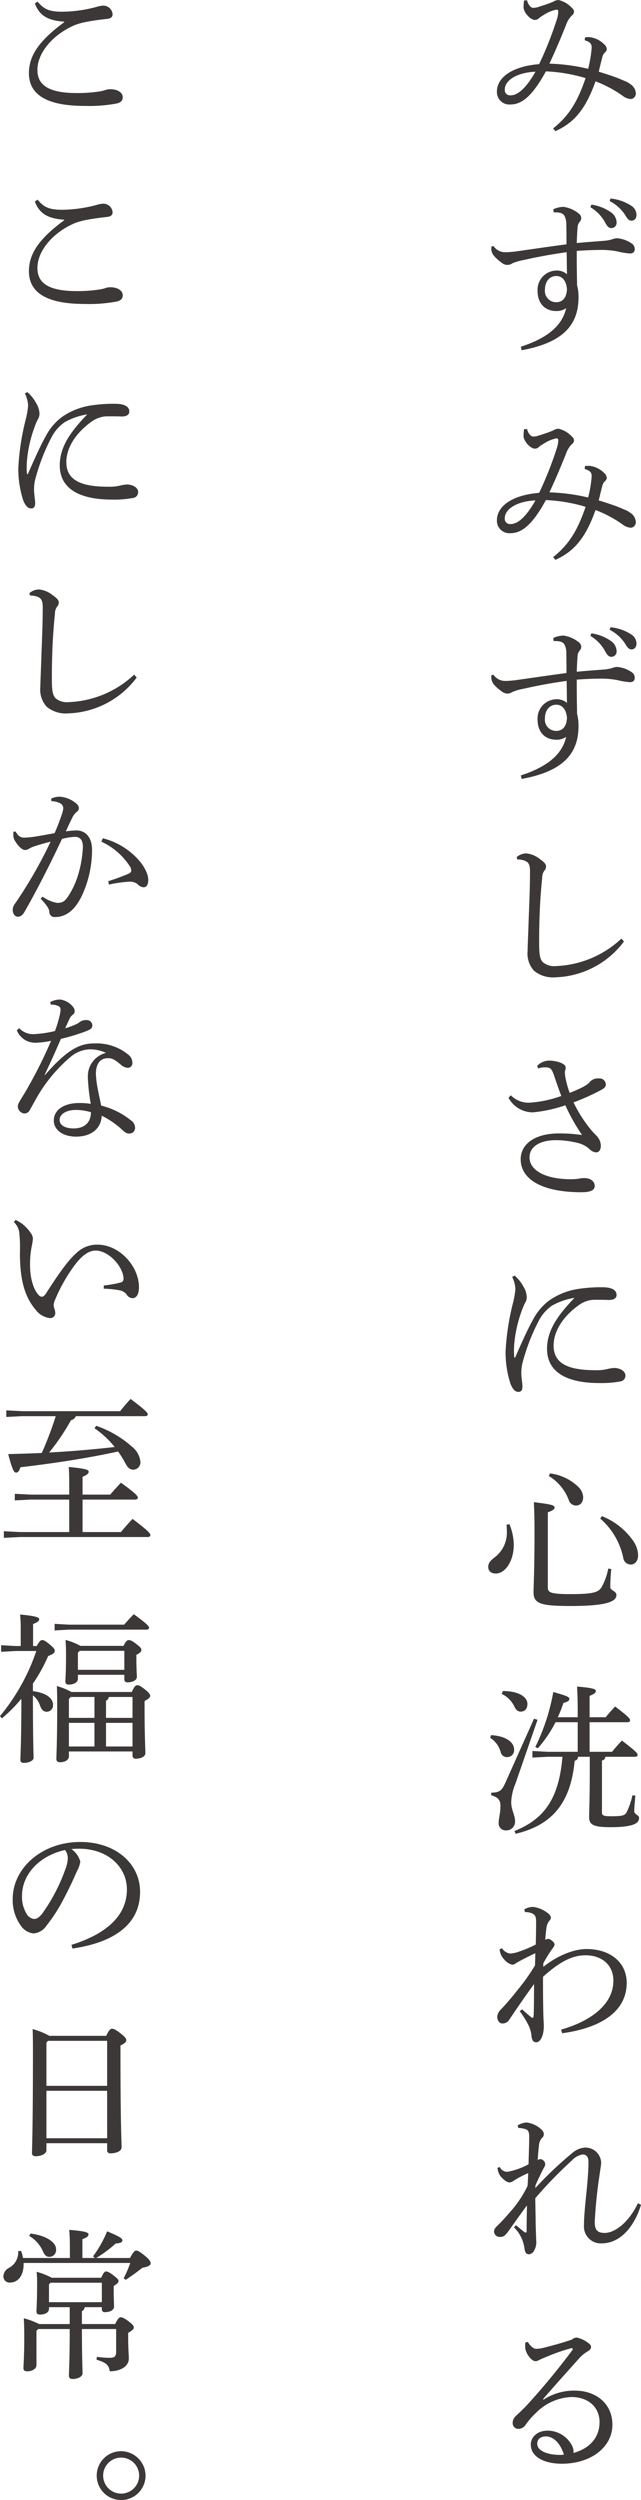 <svg xmlns="http://www.w3.org/2000/svg" width="119.709" height="466.591" viewBox="0 0 119.709 466.591">
  <g id="组_316" data-name="组 316" transform="translate(-1091.618 -1777.573)">
    <path id="路径_218" data-name="路径 218" d="M1200.887,1784.532c.3-.03.6-.03.81-.03a4.515,4.515,0,0,1,2.73,1.321,1.332,1.332,0,0,1,.51.929.872.872,0,0,1-.33.6,1.672,1.672,0,0,0-.51.93c-.21.75-.42,1.68-.66,2.67,1.56.48,3.18,1.02,4.08,1.41q.72.315,1.08.45a4.441,4.441,0,0,1,.63.39,2.236,2.236,0,0,1,1.14,1.8,1.054,1.054,0,0,1-.84,1.05h-.09a2.692,2.692,0,0,1-1.5-.57,22.323,22.323,0,0,0-5.1-2.73c-1.77,4.95-3.81,7.65-7.5,9.3l-.42-.51c2.85-2.28,4.5-4.8,6.06-9.39a29.962,29.962,0,0,0-7.409-1.26c-2.4,4.38-4.38,6.18-6.6,6.18a2.326,2.326,0,0,1-2.55-2.4c0-2.61,2.79-4.71,7.889-5.13a67.678,67.678,0,0,0,3.3-8.339,5.345,5.345,0,0,0,.27-1.41c0-.3-.09-.42-.36-.42a6.889,6.889,0,0,0-2.489,1.08,3.93,3.93,0,0,0-.81.57,1.037,1.037,0,0,1-.721.27c-.809,0-2.039-1.35-2.1-2.28a7.939,7.939,0,0,1,.09-1.35l.569-.03a2.189,2.189,0,0,0,.54,1.08.876.876,0,0,0,.6.33,3.9,3.9,0,0,0,1.259-.27,24.876,24.876,0,0,0,2.46-.87,2,2,0,0,1,.991-.33,4.831,4.831,0,0,1,2.429,1.38c.39.36.48.57.48.78a.885.885,0,0,1-.389.72,4.647,4.647,0,0,0-1.141,1.89c-1.02,2.549-1.98,4.8-3.06,7.109a35.588,35.588,0,0,1,7.23.96,22.133,22.133,0,0,0,.66-3.96c0-.78-.36-1.05-1.32-1.379Zm-15,9.75a.976.976,0,0,0,1.11,1.08c1.26,0,2.82-1.23,4.619-4.41-3.659.18-5.729,1.71-5.729,3.33" fill="#3c3838"/>
    <path id="路径_219" data-name="路径 219" d="M1194.948,1816.633a4.618,4.618,0,0,1,1.95-.45,5.882,5.882,0,0,1,2.79,1.23,1.125,1.125,0,0,1,.479.84,1.143,1.143,0,0,1-.33.78,1.721,1.721,0,0,0-.359,1.08c-.061.66-.121,1.86-.15,2.82,2.159-.21,3.63-.3,5.1-.42a6.769,6.769,0,0,0,1.589-.3,2.992,2.992,0,0,1,.781-.18,5.56,5.56,0,0,1,2.76.96,1.236,1.236,0,0,1,.6,1.08c0,.51-.329.81-.9.81a13.969,13.969,0,0,1-2.339-.39,15.633,15.633,0,0,0-3.36-.27q-1.71,0-4.229.18v1.53c0,1.409.029,2.909.06,4.859a8.458,8.458,0,0,1,.268,2.31c0,5.67-3.63,8.55-10.619,9.84l-.149-.66c5.25-1.71,7.769-4.11,8.46-7.2a3.008,3.008,0,0,1-1.83.54c-2.07,0-3.51-1.35-3.51-3.78a3.587,3.587,0,0,1,3.539-3.78,2.848,2.848,0,0,1,1.951.69c-.03-1.5-.03-2.819-.06-4.109-2.82.39-5.43.87-7.92,1.439a10.359,10.359,0,0,0-2.221.631,1.556,1.556,0,0,1-1.919-.06,8.1,8.1,0,0,1-1.53-1.35,2.273,2.273,0,0,1-.48-1.14,4.681,4.681,0,0,1,.03-.6l.389-.06a2.73,2.73,0,0,0,1.051.9,2.773,2.773,0,0,0,1.319.24c.451,0,1.02-.06,1.62-.12,3.211-.45,6.181-.9,9.63-1.35,0-1.17,0-2.52-.03-3.6a3.462,3.462,0,0,0-.359-1.74c-.27-.45-.78-.63-1.77-.63h-.24Zm-1.56,15a2.092,2.092,0,0,0,2.13,2.34c1.049,0,1.92-.72,1.98-2.43-.121-1.59-.9-2.46-1.98-2.46-1.231,0-2.13.99-2.13,2.55m8.669-15.869a8.438,8.438,0,0,1,3.719,1.47,2.355,2.355,0,0,1,.99,1.8.975.975,0,0,1-.959,1.11c-.6,0-.84-.42-1.32-1.29a7.484,7.484,0,0,0-2.61-2.61Zm3.57-1.14a8.706,8.706,0,0,1,3.84,1.32,2.058,2.058,0,0,1,1.02,1.71c0,.69-.39,1.11-.93,1.11-.36,0-.69-.18-1.2-1.08a7.577,7.577,0,0,0-2.88-2.58Z" fill="#3c3838"/>
    <path id="路径_220" data-name="路径 220" d="M1200.887,1864.543c.3-.03.6-.03.81-.03a4.515,4.515,0,0,1,2.73,1.321,1.332,1.332,0,0,1,.51.929.872.872,0,0,1-.33.6,1.672,1.672,0,0,0-.51.93c-.21.75-.42,1.68-.66,2.67,1.56.48,3.18,1.02,4.08,1.41q.72.315,1.08.45a4.441,4.441,0,0,1,.63.39,2.236,2.236,0,0,1,1.14,1.8,1.054,1.054,0,0,1-.84,1.05h-.09a2.691,2.691,0,0,1-1.5-.57,22.328,22.328,0,0,0-5.1-2.73c-1.77,4.95-3.81,7.65-7.5,9.3l-.42-.51c2.85-2.28,4.5-4.8,6.06-9.39a29.962,29.962,0,0,0-7.409-1.26c-2.4,4.38-4.38,6.18-6.6,6.18a2.326,2.326,0,0,1-2.55-2.4c0-2.61,2.79-4.71,7.889-5.13a67.67,67.67,0,0,0,3.3-8.339,5.345,5.345,0,0,0,.27-1.41c0-.3-.09-.42-.36-.42a6.891,6.891,0,0,0-2.489,1.08,3.926,3.926,0,0,0-.81.57,1.037,1.037,0,0,1-.721.27c-.809,0-2.039-1.35-2.1-2.28a7.94,7.94,0,0,1,.09-1.35l.569-.03a2.189,2.189,0,0,0,.54,1.08.876.876,0,0,0,.6.33,3.9,3.9,0,0,0,1.259-.27,24.905,24.905,0,0,0,2.46-.87,2,2,0,0,1,.991-.33,4.831,4.831,0,0,1,2.429,1.38c.39.36.48.57.48.78a.885.885,0,0,1-.389.72,4.647,4.647,0,0,0-1.141,1.89c-1.02,2.549-1.98,4.8-3.06,7.109a35.588,35.588,0,0,1,7.23.96,22.133,22.133,0,0,0,.66-3.96c0-.78-.36-1.05-1.32-1.379Zm-15,9.75a.976.976,0,0,0,1.11,1.08c1.26,0,2.82-1.23,4.619-4.41-3.659.18-5.729,1.71-5.729,3.33" fill="#3c3838"/>
    <path id="路径_221" data-name="路径 221" d="M1194.948,1896.643a4.634,4.634,0,0,1,1.95-.45,5.881,5.881,0,0,1,2.79,1.23,1.127,1.127,0,0,1,.479.84,1.143,1.143,0,0,1-.33.78,1.723,1.723,0,0,0-.359,1.081c-.061.659-.121,1.86-.15,2.819,2.159-.209,3.63-.3,5.1-.42a6.727,6.727,0,0,0,1.589-.3,2.953,2.953,0,0,1,.781-.181,5.553,5.553,0,0,1,2.76.961,1.234,1.234,0,0,1,.6,1.079c0,.511-.329.81-.9.81a13.933,13.933,0,0,1-2.339-.389,15.569,15.569,0,0,0-3.36-.27q-1.71,0-4.229.179v1.53c0,1.41.029,2.91.06,4.859a8.457,8.457,0,0,1,.268,2.31c0,5.67-3.63,8.55-10.619,9.841l-.149-.661c5.25-1.709,7.769-4.11,8.46-7.2a3.007,3.007,0,0,1-1.83.539c-2.07,0-3.51-1.35-3.51-3.779a3.587,3.587,0,0,1,3.539-3.78,2.853,2.853,0,0,1,1.951.689c-.03-1.5-.03-2.819-.06-4.109-2.82.39-5.43.87-7.92,1.44a10.169,10.169,0,0,0-2.221.631,1.786,1.786,0,0,1-.839.3,1.757,1.757,0,0,1-1.08-.359,8.065,8.065,0,0,1-1.53-1.35,2.269,2.269,0,0,1-.48-1.14,4.681,4.681,0,0,1,.03-.6l.389-.06a2.721,2.721,0,0,0,1.051.9,2.773,2.773,0,0,0,1.319.24c.451,0,1.02-.059,1.62-.12,3.211-.45,6.181-.9,9.63-1.35,0-1.17,0-2.52-.03-3.6a3.454,3.454,0,0,0-.359-1.739c-.27-.451-.78-.63-1.77-.63h-.24Zm-1.56,15a2.092,2.092,0,0,0,2.13,2.341c1.049,0,1.92-.721,1.98-2.431-.121-1.589-.9-2.459-1.98-2.459-1.231,0-2.13.99-2.13,2.549m8.669-15.869a8.439,8.439,0,0,1,3.719,1.471,2.355,2.355,0,0,1,.99,1.8.975.975,0,0,1-.959,1.11c-.6,0-.84-.419-1.32-1.289a7.476,7.476,0,0,0-2.61-2.61Zm3.57-1.14a8.731,8.731,0,0,1,3.84,1.32,2.059,2.059,0,0,1,1.02,1.71c0,.691-.39,1.11-.93,1.11-.36,0-.69-.179-1.2-1.08a7.575,7.575,0,0,0-2.88-2.579Z" fill="#3c3838"/>
    <path id="路径_222" data-name="路径 222" d="M1208.147,1953.283a16.625,16.625,0,0,1-12.84,6.69,5.548,5.548,0,0,1-3.959-1.23,4.731,4.731,0,0,1-1.2-3.66c0-.96.12-3,.21-6.18.12-3.06.24-5.91.24-8.67,0-1.409-.3-1.859-1.32-2.129a3.586,3.586,0,0,0-1.05-.121l-.12-.45a2.79,2.79,0,0,1,1.8-.689,4.776,4.776,0,0,1,2.519,1.05c.9.629,1.171.99,1.171,1.379a1.239,1.239,0,0,1-.36.841,2.24,2.24,0,0,0-.36,1.259c-.15,1.47-.3,3.09-.451,6.06-.089,2.28-.12,4.02-.12,5.43v1.23c.031,1.65.151,2.46.691,3.06a3.29,3.29,0,0,0,2.4.72,18.89,18.89,0,0,0,12.27-5.13Z" fill="#3c3838"/>
    <path id="路径_223" data-name="路径 223" d="M1187.027,1981.993a4.616,4.616,0,0,0,3.42,1.38,21.574,21.574,0,0,0,6-1.26c-.42-1.05-.9-2.46-1.29-3.63-.51-1.53-.78-1.68-1.65-1.71h-.18a3.761,3.761,0,0,0-1.23.21l-.15-.51a3.253,3.253,0,0,1,2.13-.96c1.56,0,3.179.57,3.179,1.26a1.687,1.687,0,0,1-.089.6,1.118,1.118,0,0,0-.06.36c0,.27.06.57.09.87a19.791,19.791,0,0,0,.809,2.94c2.071-.84,3.21-1.38,3.75-2.04a2.033,2.033,0,0,1,1.71-.66,1.16,1.16,0,0,1,1.29,1.11c0,.45-.27.69-.72.96a41.884,41.884,0,0,1-5.309,2.4,25.352,25.352,0,0,0,3.449,5.34c.451.51.871.87,1.08,1.17a2.641,2.641,0,0,1,.57,1.619c0,.72-.36,1.2-.84,1.2a1.847,1.847,0,0,1-1.23-.569,4.989,4.989,0,0,0-2.159-1.171,17.261,17.261,0,0,0-4.14-.539c-3.12,0-4.95,1.289-4.95,3.209,0,2.52,3.15,4.08,7.68,4.08a11.054,11.054,0,0,0,1.469-.09,4.463,4.463,0,0,1,1.141-.12c1.23,0,1.89.75,1.89,1.44,0,.81-.75,1.2-2.491,1.2-7.589,0-11.339-2.55-11.339-6.15,0-2.819,2.61-4.829,7.17-4.829a28.9,28.9,0,0,1,4.29.3,36.146,36.146,0,0,1-3.12-5.55,26.377,26.377,0,0,1-6.03,1.32,5.177,5.177,0,0,1-4.59-2.73Z" fill="#3c3838"/>
    <path id="路径_224" data-name="路径 224" d="M1187.717,2015.625a7.219,7.219,0,0,1,1.62,2.01,4.122,4.122,0,0,1,.66,2.07,2.165,2.165,0,0,1-.33,1.05,9.22,9.22,0,0,0-.54,1.26,24.165,24.165,0,0,0-1.5,6.749c0,.3-.03.631-.03.93,0,.421.03.81.06,1.14,0,.09.03.12.09.12s.09-.03.12-.12c1.17-2.7,2.43-5.459,3.27-6.929a10.549,10.549,0,0,1,3.18-3.72,12.911,12.911,0,0,1,5.37-2.07,27.553,27.553,0,0,1,4.469-.3c1.681,0,2.61.51,2.61,1.44,0,.66-.6.93-1.409.93h-.12c-.63-.03-1.261-.03-1.92-.03h-.84a5.121,5.121,0,0,0-2.67.93c-2.67,1.86-4.8,4.65-4.8,7.619,0,3.48,2.939,4.59,7.83,4.59a8.673,8.673,0,0,0,2.31-.24,6.934,6.934,0,0,1,1.139-.18c1.26,0,2.13.69,2.13,1.38a1.08,1.08,0,0,1-.96,1.14,19.453,19.453,0,0,1-3.929.3c-6.03,0-9.75-2.01-9.75-6.39,0-3.21,1.71-5.969,5.129-9.509a12.249,12.249,0,0,0-4.229,1.47,7.732,7.732,0,0,0-2.49,2.91,36.814,36.814,0,0,0-3.03,7.919,7.807,7.807,0,0,0-.18,1.83c0,.42.09,1.08.15,1.68a6.446,6.446,0,0,1,.06.69c0,.15-.03.27-.03.39a.672.672,0,0,1-.69.66h-.06c-.48,0-.96-.33-1.44-1.47a19.075,19.075,0,0,1-.93-6.12,46.142,46.142,0,0,1,1.38-9,15.516,15.516,0,0,0,.45-2.58,5.552,5.552,0,0,0-.6-2.28Z" fill="#3c3838"/>
    <path id="路径_225" data-name="路径 225" d="M1186.758,2062.034a10.452,10.452,0,0,1,.81,3.81c0,3.18-1.65,5.4-3.36,5.4-.87,0-1.41-.48-1.41-1.229,0-.63.27-1.08,1.17-1.77a5.787,5.787,0,0,0,2.31-4.65c0-.51-.03-1.02-.06-1.47Zm19.019,8.37a32.734,32.734,0,0,0-.18,3.39c0,.629,1.14.689,1.14,1.469,0,1.23-1.89,2.04-8.579,2.04-5.58,0-6.9-.45-6.9-2.55,0-1.32.18-3.539.18-11.759,0-2.19-.06-3.81-.12-5.07,3.539.42,3.869.63,3.869.99,0,.3-.239.54-1.259.9v14.07c0,.93.63,1.2,4.289,1.2,4.29,0,5.19-.36,5.76-1.32a11.2,11.2,0,0,0,1.23-3.449Zm-11.429-17.85a9.3,9.3,0,0,1,5.309,2.55,2.864,2.864,0,0,1,.87,1.89c0,.99-.57,1.56-1.32,1.56a1.435,1.435,0,0,1-1.379-1.05,8.922,8.922,0,0,0-3.721-4.47Zm9.689,7.98a12.977,12.977,0,0,1,5.73,4.47,5,5,0,0,1,1.02,2.79c0,1.17-.63,1.77-1.38,1.77a1.442,1.442,0,0,1-1.41-1.32,13.214,13.214,0,0,0-4.29-7.26Z" fill="#3c3838"/>
    <path id="路径_226" data-name="路径 226" d="M1183.338,2101.394c2.939.21,4.29,1.41,4.29,2.7a1.279,1.279,0,0,1-1.29,1.41,1.185,1.185,0,0,1-1.23-.99,4.586,4.586,0,0,0-1.95-2.61Zm8.669-2.85-4.139,11.94a9.96,9.96,0,0,0-.78,3.42c0,1.469.72,2.37.72,3.629a1.625,1.625,0,0,1-1.71,1.651,1.3,1.3,0,0,1-1.35-1.44c0-.871.33-1.74.33-3.15,0-1.05-.42-1.59-1.74-1.98l.03-.48c1.56,0,1.98-.42,2.61-1.8l5.369-12Zm-6.48-5.37c3.031,0,4.59,1.14,4.59,2.4,0,.93-.509,1.44-1.259,1.44-.541,0-.9-.33-1.2-.99a4.978,4.978,0,0,0-2.34-2.309Zm14.04,12.27c-.03.39-.15.6-.63.75-.75,8.01-4.32,12.03-11.01,13.619l-.239-.51c5.549-2.22,8.309-6,8.969-13.859h-2.73l-2.88.15v-1.23l2.88.15h5.58v-5.52h-4.14a23.467,23.467,0,0,1-3.3,4.86l-.479-.24a38.544,38.544,0,0,0,3.359-10.26c2.55.72,3,.93,3,1.29,0,.39-.42.57-1.11.75a21.345,21.345,0,0,1-1.05,2.67h3.72v-.75c0-2.16-.03-3.27-.12-4.98,3.06.27,3.51.48,3.51.84,0,.27-.24.541-1.17.9v3.99h3c.51-.63,1.14-1.35,1.77-2.01,2.58,1.98,2.79,2.28,2.79,2.58,0,.21-.18.36-.48.36h-7.08v5.52h4.2c.54-.69,1.17-1.38,1.83-2.1,2.76,2.1,2.939,2.4,2.939,2.67,0,.21-.179.36-.48.36h-5.549a.729.729,0,0,1-.63.69v9.719c0,.51.27.69,1.59.69,2.25,0,2.7-.12,3.06-.839a14.788,14.788,0,0,0,1.049-3.09l.54.09c-.119,1.29-.209,2.31-.209,2.909s.9.661.9,1.26c0,1.05-1.259,1.71-5.339,1.71-3.3,0-3.99-.51-3.99-1.889,0-.99.12-3.21.12-8.4v-2.85Z" fill="#3c3838"/>
    <path id="路径_227" data-name="路径 227" d="M1196.417,2156.354c5.13-1.44,9.75-4.47,9.75-9.12,0-2.97-2.19-4.74-5.16-4.74-2.49-.03-4.92,1.23-7.98,4.02v1.56c0,2.13.03,3.99.06,5.37.03,1.23.09,1.65.09,2.22,0,1.83-.63,3.03-1.38,3.06h-.06c-.48,0-.779-.3-.87-1.26a5.593,5.593,0,0,0-.6-2.01,16.268,16.268,0,0,0-1.59-2.52l.45-.36c.54.51,1.081.96,1.5,1.32.18.15.331.27.45.27.15,0,.18-.12.21-.72.06-1.89.06-3.72.06-5.58-1.559,2.16-3.09,4.35-4.65,6.69a1.425,1.425,0,0,1-1.23.66h-.09c-.509,0-.9-.63-.9-1.23a2,2,0,0,1,.629-1.32c1.261-1.32,2.34-2.64,3.6-4.23a35.728,35.728,0,0,0,2.819-4.05c.03-.84.06-1.53.06-2.28-1.26.6-2.43,1.17-3.509,1.8a1.6,1.6,0,0,1-.781.36,2.973,2.973,0,0,1-1.589-1.08,2.94,2.94,0,0,1-.78-1.8l.449-.21a2.111,2.111,0,0,0,1.5.99,5.545,5.545,0,0,0,1.59-.331,22.3,22.3,0,0,0,3.21-1.349c.031-1.29.06-2.61.06-4.29,0-.93-.18-1.29-.84-1.56a3.625,3.625,0,0,0-1.109-.21h-.151l-.09-.51a3.265,3.265,0,0,1,1.65-.45,5.435,5.435,0,0,1,2.58,1.05c.45.3.72.63.72.96,0,.24-.12.39-.33.63a2.587,2.587,0,0,0-.48,1.2c-.12.78-.18,1.5-.24,2.309a1.2,1.2,0,0,1,.63-.179c.3,0,1.11.629,1.11,1.02,0,.21-.12.389-.36.75a23.065,23.065,0,0,0-1.74,2.789v.66c2.31-1.86,5.43-3.33,8.07-3.33,4.53,0,7.5,2.58,7.5,6.3,0,6.27-6.48,8.67-12.06,9.42Z" fill="#3c3838"/>
    <path id="路径_228" data-name="路径 228" d="M1211.327,2189.055c-1.17,3.9-3.75,7.17-7.29,7.2a3.15,3.15,0,0,1-3.36-3.42c0-1.35.15-3.03.39-5.4.24-2.28.45-4.56.45-6.39,0-.929-.42-1.38-1.05-1.38a3.4,3.4,0,0,0-2.039,1.11,80.331,80.331,0,0,0-6.84,7.05c0,1.5.06,2.97.06,4.26.03,1.29.06,2.37.09,3.09,0,.21.029.42.029.63a3.061,3.061,0,0,1-.419,1.83,1.176,1.176,0,0,1-.96.66c-.42,0-.69-.24-.811-.99a6.748,6.748,0,0,0-1.979-4.05l.39-.39c.54.45,1.11.96,1.589,1.29a.4.4,0,0,0,.211.09c.12,0,.18-.09.18-.24,0-1.44.03-3.24.06-4.83-1.2,1.62-2.37,3.27-3.45,4.8-.66.87-.93,1.08-1.56,1.08a1.058,1.058,0,0,1-1.14-.99c0-.36.15-.63.6-1.08a30.754,30.754,0,0,0,2.13-2.28,20.892,20.892,0,0,0,3.54-5.19c.06-.93.09-1.77.119-2.37a18.774,18.774,0,0,0-2.759,1.44,1.414,1.414,0,0,1-.75.3c-.33,0-.78-.24-1.44-.9a2.816,2.816,0,0,1-.78-1.83l.42-.15a1.562,1.562,0,0,0,1.38.9,13.105,13.105,0,0,0,3.989-1.41c.031-1.8.121-3.72.121-5.159,0-.781-.15-1.2-.63-1.38a4.935,4.935,0,0,0-1.41-.24l-.12-.48a3.657,3.657,0,0,1,1.65-.54,4.842,4.842,0,0,1,2.46,1.02c.539.42.78.78.78,1.14a.942.942,0,0,1-.36.75,2.169,2.169,0,0,0-.54,1.379c-.091.661-.15,1.351-.241,2.73a.97.97,0,0,1,.511-.18.856.856,0,0,1,.27.061,1.079,1.079,0,0,1,.63.869,1.938,1.938,0,0,1-.36.87c-.511.99-.96,1.98-1.47,3.09l-.03.51a70.316,70.316,0,0,1,7.079-6.69,4.066,4.066,0,0,1,2.19-.869h.12a2.929,2.929,0,0,1,2.91,2.789c0,.51-.15,1.14-.27,2.13a87.43,87.43,0,0,0-.93,8.94c0,1.5.48,2.07,1.86,2.07,1.98,0,4.56-2.07,6.21-5.55Z" fill="#3c3838"/>
    <path id="路径_229" data-name="路径 229" d="M1193.147,2225.414a10.406,10.406,0,0,1,5.76-1.68c4.14,0,7.08,2.52,7.08,6.36,0,4.17-3.96,7.26-9.39,7.29-3.42,0-5.85-1.32-5.85-3.57,0-1.47,1.29-2.61,3.15-2.61a5.174,5.174,0,0,1,4.5,2.7,3.369,3.369,0,0,1,.3.81,1.842,1.842,0,0,1,.03.39.83.83,0,0,1-.03.27c3.27-.9,4.89-3.09,4.89-5.76,0-2.58-1.86-4.68-5.31-4.68a9.84,9.84,0,0,0-6.39,2.79,15.292,15.292,0,0,0-2.16,2.46,1.566,1.566,0,0,1-1.29.69,1.057,1.057,0,0,1-1.08-1.08,1.735,1.735,0,0,1,.66-1.38c.48-.45,1.17-1.11,1.77-1.71a132.761,132.761,0,0,0,8.7-10.5.48.48,0,0,0,.09-.24c0-.09-.06-.15-.18-.15a.527.527,0,0,0-.18.03,34.36,34.36,0,0,0-4.62,1.62c-.69.27-.99.42-1.2.51a1.438,1.438,0,0,1-.78.27c-.75,0-1.77-1.41-1.89-2.34a4.436,4.436,0,0,1-.03-.6,3.259,3.259,0,0,1,.03-.54l.45-.12c.6.93,1.14,1.29,1.56,1.29a6,6,0,0,0,1.47-.21c1.68-.42,3.3-.87,5.19-1.5a1.46,1.46,0,0,1,.93-.39,5.06,5.06,0,0,1,1.86.81c.57.36.81.6.81.96,0,.27-.15.51-.63.81a6.719,6.719,0,0,0-1.53,1.23c-2.49,2.79-4.44,4.95-6.81,7.679Zm.45,6.87c-.99,0-1.65.48-1.65,1.38,0,1.2,1.65,2.07,4.32,2.07.21,0,.45-.03.66-.03-.57-1.95-1.83-3.39-3.33-3.42" fill="#3c3838"/>
    <path id="路径_230" data-name="路径 230" d="M1103.617,1781.622c-2.79-.21-4.56-.93-5.49-3.39l.51-.36c1.23,1.5,2.28,1.89,4.68,1.89a25.789,25.789,0,0,0,6.33-.9,4.7,4.7,0,0,1,1.26-.24,1.742,1.742,0,0,1,1.74,1.62c0,.51-.361.81-1.14.87-1.38.15-2.61.33-3.57.51a13.088,13.088,0,0,0-2.34.63c-3.9,1.65-6.99,5.04-6.99,8.37,0,2.729,1.92,4.319,7.38,4.319a27.638,27.638,0,0,0,4.2-.3,7.826,7.826,0,0,0,1.05-.24,2.818,2.818,0,0,1,.9-.18h.09c1.349,0,2.309.63,2.309,1.47,0,.54-.179.9-.989,1.17a27.679,27.679,0,0,1-6.12.48c-6.87,0-10.41-1.98-10.41-6.119,0-3.24,1.89-6.06,6.6-9.51Z" fill="#3c3838"/>
    <path id="路径_231" data-name="路径 231" d="M1103.617,1818.583c-2.79-.21-4.56-.93-5.49-3.39l.51-.36c1.23,1.5,2.28,1.89,4.68,1.89a25.783,25.783,0,0,0,6.33-.9,4.7,4.7,0,0,1,1.26-.24,1.742,1.742,0,0,1,1.74,1.62c0,.51-.361.81-1.14.87-1.38.15-2.61.33-3.57.51a13.088,13.088,0,0,0-2.34.63c-3.9,1.65-6.99,5.04-6.99,8.37,0,2.729,1.92,4.319,7.38,4.319a27.657,27.657,0,0,0,4.2-.3,7.845,7.845,0,0,0,1.05-.24,2.814,2.814,0,0,1,.9-.18h.09c1.349,0,2.309.63,2.309,1.47,0,.54-.179.9-.989,1.17a27.679,27.679,0,0,1-6.12.48c-6.87,0-10.41-1.98-10.41-6.119,0-3.24,1.89-6.06,6.6-9.51Z" fill="#3c3838"/>
    <path id="路径_232" data-name="路径 232" d="M1096.717,1850.743a7.217,7.217,0,0,1,1.62,2.01,4.122,4.122,0,0,1,.66,2.07,2.165,2.165,0,0,1-.33,1.05,9.213,9.213,0,0,0-.54,1.26,24.165,24.165,0,0,0-1.5,6.749c0,.3-.03.631-.03.93,0,.421.03.81.06,1.14,0,.09.03.12.09.12s.09-.03.12-.12c1.17-2.7,2.43-5.459,3.27-6.929a10.55,10.55,0,0,1,3.18-3.72,12.909,12.909,0,0,1,5.37-2.07,27.539,27.539,0,0,1,4.469-.3c1.681,0,2.61.51,2.61,1.44,0,.66-.6.93-1.409.93h-.12c-.63-.03-1.261-.03-1.92-.03h-.84a5.121,5.121,0,0,0-2.67.93c-2.67,1.86-4.8,4.65-4.8,7.619,0,3.48,2.939,4.59,7.83,4.59a8.673,8.673,0,0,0,2.31-.24,6.934,6.934,0,0,1,1.139-.18c1.26,0,2.13.69,2.13,1.38a1.08,1.08,0,0,1-.96,1.14,19.442,19.442,0,0,1-3.929.3c-6.03,0-9.75-2.01-9.75-6.39,0-3.21,1.71-5.969,5.129-9.509a12.251,12.251,0,0,0-4.229,1.47,7.733,7.733,0,0,0-2.49,2.91,36.817,36.817,0,0,0-3.03,7.919,7.807,7.807,0,0,0-.18,1.83c0,.42.09,1.08.15,1.68a6.443,6.443,0,0,1,.06.69c0,.15-.03.27-.03.39a.672.672,0,0,1-.69.66h-.06c-.48,0-.96-.33-1.44-1.47a19.074,19.074,0,0,1-.93-6.12,46.141,46.141,0,0,1,1.38-9,15.517,15.517,0,0,0,.45-2.58,5.553,5.553,0,0,0-.6-2.28Z" fill="#3c3838"/>
    <path id="路径_233" data-name="路径 233" d="M1117.147,1904.023a16.625,16.625,0,0,1-12.84,6.69,5.548,5.548,0,0,1-3.959-1.23,4.731,4.731,0,0,1-1.2-3.66c0-.96.12-3,.21-6.18.12-3.06.24-5.91.24-8.67,0-1.409-.3-1.859-1.32-2.129a3.614,3.614,0,0,0-1.05-.12l-.12-.451a2.79,2.79,0,0,1,1.8-.689,4.776,4.776,0,0,1,2.519,1.05c.9.629,1.171.99,1.171,1.379a1.239,1.239,0,0,1-.36.841,2.24,2.24,0,0,0-.36,1.259c-.15,1.47-.3,3.09-.451,6.06-.089,2.28-.12,4.02-.12,5.43v1.23c.031,1.65.151,2.46.691,3.06a3.29,3.29,0,0,0,2.4.72,18.89,18.89,0,0,0,12.27-5.13Z" fill="#3c3838"/>
    <path id="路径_234" data-name="路径 234" d="M1099.567,1944.913a6.725,6.725,0,0,0,2.7,1.17h.12c.99,0,1.44-.42,2.04-1.35a15.253,15.253,0,0,0,1.68-3.57,20.836,20.836,0,0,0,.99-5.58c0-1.44-.72-1.83-1.5-1.83a11.729,11.729,0,0,0-2.4.39c-2.64,5.61-5.13,10.35-6.989,13.59-.391.69-.81.93-1.26.93-.6,0-.96-.66-.96-1.26a2.089,2.089,0,0,1,.51-1.29,83.742,83.742,0,0,0,6.569-11.46c-1.29.33-2.37.63-3.45,1.02-.329.15-.57.3-.749.39a1.272,1.272,0,0,1-.6.15c-.48,0-1.261-.69-1.89-1.77a2.071,2.071,0,0,1-.27-1.139,3.484,3.484,0,0,1,.03-.511l.389-.03c.511.9.96,1.14,1.65,1.14a16.458,16.458,0,0,0,1.71-.15c1.321-.21,2.67-.449,3.93-.689.63-1.47,1.02-2.521,1.35-3.51a4.914,4.914,0,0,0,.27-1.14,1.064,1.064,0,0,0-.54-.9,3.73,3.73,0,0,0-1.68-.42l-.03-.48a3.927,3.927,0,0,1,1.53-.36,5.376,5.376,0,0,1,2.94,1.11c.51.39.69.69.69,1.02a.9.9,0,0,1-.45.75,3.222,3.222,0,0,0-.81,1.109c-.42.841-.72,1.5-1.17,2.49a14.712,14.712,0,0,1,1.95-.179c1.74,0,2.94,1.289,2.94,3.629a20.177,20.177,0,0,1-1.95,8.67c-1.32,2.67-2.97,3.87-4.979,3.87a.968.968,0,0,1-1.051-1.02,2,2,0,0,0-.389-.93,10.379,10.379,0,0,0-1.23-1.47Zm12.27-2.88c1.68-.54,2.82-.99,3.75-1.38.33-.15.54-.36.54-.57a1.493,1.493,0,0,0-.33-.93,12.615,12.615,0,0,0-5.25-4.5l.27-.63a13.255,13.255,0,0,1,6,3.33c1.5,1.41,2.491,3.18,2.491,4.44,0,.99-.39,1.38-.9,1.38a1.787,1.787,0,0,1-1.111-.6,2.286,2.286,0,0,0-1.439-.45h-.15a24.6,24.6,0,0,0-3.75.54Z" fill="#3c3838"/>
    <path id="路径_235" data-name="路径 235" d="M1101.007,1964.594a3.846,3.846,0,0,1,1.8-.48,3.606,3.606,0,0,1,2.43,1.35,1.251,1.251,0,0,1,.33.84.782.782,0,0,1-.39.66,2.239,2.239,0,0,0-.63.87c-.24.54-.48,1.02-.75,1.65a15.26,15.26,0,0,0,2.16-.81,1.878,1.878,0,0,0,.54-.36,2,2,0,0,1,1.23-.36,1.033,1.033,0,0,1,1.14.96c0,.51-.27.75-1.08,1.08a36.807,36.807,0,0,1-4.8,1.469c-1.109,2.581-2.1,4.77-3.029,6.69l.059.06c4.35-5.01,6.69-5.909,9.24-5.909a9.362,9.362,0,0,1,6.36,2.129,1.9,1.9,0,0,1,.72,1.44v.09a.854.854,0,0,1-.84.9,2.112,2.112,0,0,1-1.26-.54c-1.11-.9-1.53-1.26-2.46-1.26-1.44,0-2.25,1.02-2.25,2.97a17.981,17.981,0,0,0,.33,2.67c.21,1.14.48,2.31.66,3.21a14.337,14.337,0,0,1,5.52,2.73,1.748,1.748,0,0,1,.81,1.35v.06a1.065,1.065,0,0,1-1.11,1.08c-.42,0-.75-.18-1.35-.75a15.837,15.837,0,0,0-3.78-2.58c-.06,2.25-1.8,3.9-4.77,3.9-2.58,0-4.169-1.32-4.169-3,0-2.1,2.069-3.27,4.679-3.27a13.578,13.578,0,0,1,2.22.15,36.682,36.682,0,0,1-.54-4.77v-.21a4.47,4.47,0,0,1,3.39-4.53,7.1,7.1,0,0,0-3.03-.66,5.862,5.862,0,0,0-3.48,1.32,28.489,28.489,0,0,0-6.179,7.26c-.69,1.2-1.141,2.04-1.5,2.67a1.145,1.145,0,0,1-1.051.72,1.346,1.346,0,0,1-1.229-1.38c0-.57.96-1.8,1.829-3.39a85.08,85.08,0,0,0,4.38-8.789,15.93,15.93,0,0,1-2.94.359,3.68,3.68,0,0,1-3.449-2.309l.42-.42a3.6,3.6,0,0,0,2.94,1.11,20.661,20.661,0,0,0,3.75-.57,20.353,20.353,0,0,0,.809-2.61,6.68,6.68,0,0,0,.24-1.38.7.7,0,0,0-.54-.72,2.7,2.7,0,0,0-1.11-.21h-.18Zm4.83,20.129c-1.86,0-3.09.78-3.09,1.89,0,.84.87,1.56,2.61,1.56,2.07,0,3.24-1.14,3.24-3.03a10.3,10.3,0,0,0-2.76-.42" fill="#3c3838"/>
    <path id="路径_236" data-name="路径 236" d="M1111,2017.483a21.272,21.272,0,0,0,3.09-.54.687.687,0,0,0,.6-.75c-.06-2.16-2.7-5.22-5.219-5.22-1.5,0-2.88,1.26-4.2,3.12a31.111,31.111,0,0,0-3.42,6.18,2.282,2.282,0,0,0-.21.93,2.711,2.711,0,0,0,.12.57,2.529,2.529,0,0,1,.18.9.927.927,0,0,1-.93.9h-.06a3.9,3.9,0,0,1-2.7-1.59c-2.04-2.4-2.939-5.64-2.91-10.68a26.4,26.4,0,0,0-.15-3.9,3.559,3.559,0,0,0-.989-1.77l.329-.39a8.281,8.281,0,0,1,1.261.75,8.5,8.5,0,0,1,1.5,1.59,2.333,2.333,0,0,1,.48,1.14,15.913,15.913,0,0,1-.271,1.68,16.607,16.607,0,0,0-.27,3.09v.42c.03,2.22.63,4.35,1.62,5.37a.77.77,0,0,0,.57.3c.24,0,.45-.12.78-.6,2.25-3.51,4.08-6.18,5.79-7.65a5.475,5.475,0,0,1,3.81-1.47c4.17,0,7.769,4.08,7.769,7.92,0,1.38-.48,2.07-1.23,2.07a1.347,1.347,0,0,1-1.079-.69,2.13,2.13,0,0,0-1.321-.78,19.341,19.341,0,0,0-2.939-.3Z" fill="#3c3838"/>
    <path id="路径_237" data-name="路径 237" d="M1104.547,2057.443h-7.14l-3.029.149v-1.23l3.029.151h7.14v-1.02c0-1.47,0-2.91-.09-4.14,3.36.33,3.72.54,3.72.9,0,.27-.21.57-1.14.93v3.33h5.16c.63-.72,1.23-1.411,2.01-2.22,2.82,2.039,3.15,2.49,3.15,2.789,0,.21-.18.361-.48.361h-9.84v6.059h7.17c.66-.81,1.35-1.59,2.16-2.46,3.059,2.31,3.329,2.73,3.329,3.03,0,.21-.179.36-.48.36h-23.848l-3.031.15v-1.23l3.031.15h9.179Zm5.04-13.77a19.674,19.674,0,0,1,6.72,3.93,4.136,4.136,0,0,1,1.53,2.73,1.37,1.37,0,0,1-1.291,1.53c-.689,0-1.079-.39-1.469-1.11a17.967,17.967,0,0,0-1.41-2.28c-6.39,1.38-12.21,2.22-18.24,2.94-.239.75-.449.99-.809.99-.39,0-.66-.42-1.47-3.45,2.189-.06,4.259-.12,6.27-.21a63.548,63.548,0,0,0,2.609-6.87h-6.239l-3,.15v-1.23l3,.15h18.269a29.77,29.77,0,0,1,1.95-2.28c2.91,2.16,3.209,2.64,3.209,2.85s-.179.36-.48.36h-12.959a1.2,1.2,0,0,1-.9.75,40.766,40.766,0,0,1-4.08,6.03c4.11-.21,8.19-.57,12.24-1.02a17.47,17.47,0,0,0-3.78-3.51Z" fill="#3c3838"/>
    <path id="路径_238" data-name="路径 238" d="M1098.458,2084.773c.6-.99.75-1.11,1.049-1.11s.54.12,1.351.78c.869.72.989.96.989,1.2,0,.33-.21.63-1.23.99a30.74,30.74,0,0,1-2.849,5.159v1.41c2.519.3,3.749,1.35,3.749,2.52a1.191,1.191,0,0,1-1.139,1.32c-.6,0-.991-.33-1.29-1.17a4.037,4.037,0,0,0-1.32-1.89v.54c0,7.95.119,10.35.119,11.13,0,.54-.929.93-1.8.93-.42,0-.661-.15-.661-.51,0-1.02.181-3.39.181-11.459a28.059,28.059,0,0,1-3.63,3.659l-.36-.42a38.212,38.212,0,0,0,6.78-12.149h-3.81l-2.76.15v-1.23l2.76.15h.9v-2.79a27.637,27.637,0,0,0-.119-3.09c2.939.27,3.57.54,3.57.87,0,.3-.21.54-1.141.9v4.11Zm16.349-3.99c.57-.66,1.17-1.32,1.8-1.95,2.43,1.77,2.85,2.25,2.85,2.52,0,.21-.181.36-.48.36h-14.46l-2.7.15v-1.23l2.7.15Zm1.41,12.57c.48-1.02.72-1.26,1.02-1.26.33,0,.57.09,1.41.75.87.689,1.02.99,1.02,1.23,0,.27-.27.569-1.05.959v1.56c0,4.74.15,7.38.15,8.19,0,.63-.87,1.02-1.77,1.02a.554.554,0,0,1-.63-.57v-.78h-11.88v.93c0,.63-.72,1.08-1.649,1.08-.48,0-.691-.21-.691-.6,0-.87.15-3.09.15-9.539,0-1.92,0-2.76-.06-4.081a12.615,12.615,0,0,1,2.73,1.111Zm-1.53-8.61c.39-.84.69-1.08.93-1.08.33,0,.63.09,1.44.72.87.66.96.87.96,1.11,0,.33-.241.57-.93.93v1.11c0,1.29.09,2.52.09,3.03,0,.6-.84.989-1.74.989a.529.529,0,0,1-.6-.569v-.84h-8.67v.75c0,.63-.72,1.08-1.71,1.08-.45,0-.63-.211-.63-.6,0-.45.12-1.59.12-4.8,0-1.41-.03-2.04-.09-2.94a12.991,12.991,0,0,1,2.79,1.11Zm-10.2,9.929v3.51h4.77v-3.9h-4.44Zm0,8.85h4.77v-4.41h-4.77Zm10.35-17.849h-8.34l-.33.36v3.18h8.67Zm1.53,8.609h-4.44a.842.842,0,0,1-.51.69v3.21h4.95Zm0,4.83h-4.95v4.41h4.95Z" fill="#3c3838"/>
    <path id="路径_239" data-name="路径 239" d="M1104.968,2140.543c6.539-2.04,10.349-5.46,10.349-10.35,0-4.17-3.57-7.56-8.819-7.59h-.42c-.391,0-.75.03-1.141.06a4.227,4.227,0,0,1,1.681,2.34,5.182,5.182,0,0,1-.631,1.8c-.42.96-1.349,3.06-2.459,5.13a29.963,29.963,0,0,1-3.24,5.04,3.188,3.188,0,0,1-2.43,1.44,3.337,3.337,0,0,1-2.37-1.47,8.231,8.231,0,0,1-1.5-4.95c0-5.82,5.52-10.65,12.6-10.65,6.72,0,11.19,4.11,11.19,9.3,0,6.54-5.61,9.57-12.63,10.59Zm-9.24-9.15a6.1,6.1,0,0,0,.99,3.57,1.839,1.839,0,0,0,1.26.75c.45,0,.93-.24,1.56-1.05a33.349,33.349,0,0,0,4.26-8.16,6.471,6.471,0,0,0,.48-2.1,2.542,2.542,0,0,0-.51-1.56c-4.59.99-8.04,4.41-8.04,8.55" fill="#3c3838"/>
    <path id="路径_240" data-name="路径 240" d="M1111.447,2157.524c.54-1.11.78-1.32,1.08-1.32.36,0,.63.12,1.5.78,1.02.78,1.17,1.08,1.17,1.35,0,.36-.33.63-1.08.99v1.62c0,13.5.21,16.139.21,17.369,0,.75-1.02,1.14-2.1,1.14a.539.539,0,0,1-.6-.6v-1.29h-11.34v1.32c0,.66-.99,1.11-2.01,1.11-.449,0-.689-.21-.689-.57,0-.81.18-4.079.18-18.719,0-1.59,0-3.09-.06-4.44a13.4,13.4,0,0,1,3.119,1.26Zm.18.93h-11.039l-.3.33v8.07h11.34Zm0,9.33h-11.34v8.85h11.34Z" fill="#3c3838"/>
    <path id="路径_241" data-name="路径 241" d="M1109.347,2198.983l-.36-.3a21.481,21.481,0,0,0,2.64-4.68c2.61,1.11,2.85,1.35,2.85,1.711,0,.3-.33.51-1.26.569a22.385,22.385,0,0,1-3.63,2.7h6.3c.63-1.139.87-1.38,1.17-1.38s.6.15,1.65.991c.87.719,1.05,1.079,1.05,1.409,0,.3-.36.6-1.56.81a37.233,37.233,0,0,1-3.12,2.25l-.36-.3a22.042,22.042,0,0,0,1.23-2.85h-19.919v.24c0,2.28-1.17,3.42-2.55,3.42a1.15,1.15,0,0,1-1.23-1.17,1.847,1.847,0,0,1,1.08-1.59,3.273,3.273,0,0,0,1.68-3.12l.54-.03a5.272,5.272,0,0,1,.36,1.32h8.759v-2.19c0-1.53-.06-2.13-.119-3.06,3.059.241,3.6.51,3.6.84,0,.3-.21.57-1.14.9v3.509Zm1.17,3.69c.42-.93.63-1.17.87-1.17.33,0,.63.12,1.41.721s.96.809.96,1.049c0,.3-.27.54-.9.93v.81c0,1.65.06,2.61.06,3.03,0,.72-.84,1.051-1.71,1.051a.5.5,0,0,1-.57-.541v-.39h-3.209a.946.946,0,0,1-.511.75v2.4h6.21c.51-1.08.78-1.26,1.02-1.26.33,0,.66.15,1.41.69.87.66,1.05.93,1.05,1.231s-.39.6-1.05.99v.989c0,2.1.12,3.089.12,3.779,0,1.56-1.68,2.4-3.57,2.4-.12-1.14-.69-1.65-2.46-2.16l.06-.54a17.428,17.428,0,0,0,2.4.181c.87,0,1.2-.24,1.2-1.141v-4.229h-6.39c0,5.58.12,7.469.12,8.279,0,.6-.93,1.051-1.859,1.051-.48,0-.69-.241-.69-.6,0-.87.149-2.7.149-8.729h-5.879l-.33.33v6.419c0,.66-.78,1.14-1.74,1.14-.51,0-.69-.21-.69-.6,0-.66.15-2.01.15-5.818,0-1.531-.03-2.431-.09-3.481a14.585,14.585,0,0,1,2.88,1.08h5.7v-3.15h-3.87v.3c0,.659-.69,1.079-1.679,1.079-.42,0-.66-.18-.66-.54,0-.659.12-2.039.12-5.25,0-.96-.03-1.44-.09-2.19a13.415,13.415,0,0,1,2.82,1.11Zm-13.2-8.25c3.09.39,4.77,1.71,4.77,2.91a1.269,1.269,0,0,1-1.261,1.44c-.54,0-.9-.33-1.2-1.049a6.17,6.17,0,0,0-2.55-2.851Zm13.319,9.18h-9.569l-.3.3v3.33h9.87Z" fill="#3c3838"/>
    <path id="路径_242" data-name="路径 242" d="M1118.8,2239.6a4.56,4.56,0,1,1-4.559-4.56,4.6,4.6,0,0,1,4.559,4.56m-7.919,0a3.36,3.36,0,1,0,6.72,0,3.36,3.36,0,1,0-6.72,0" fill="#3c3838"/>
  </g>
</svg>
